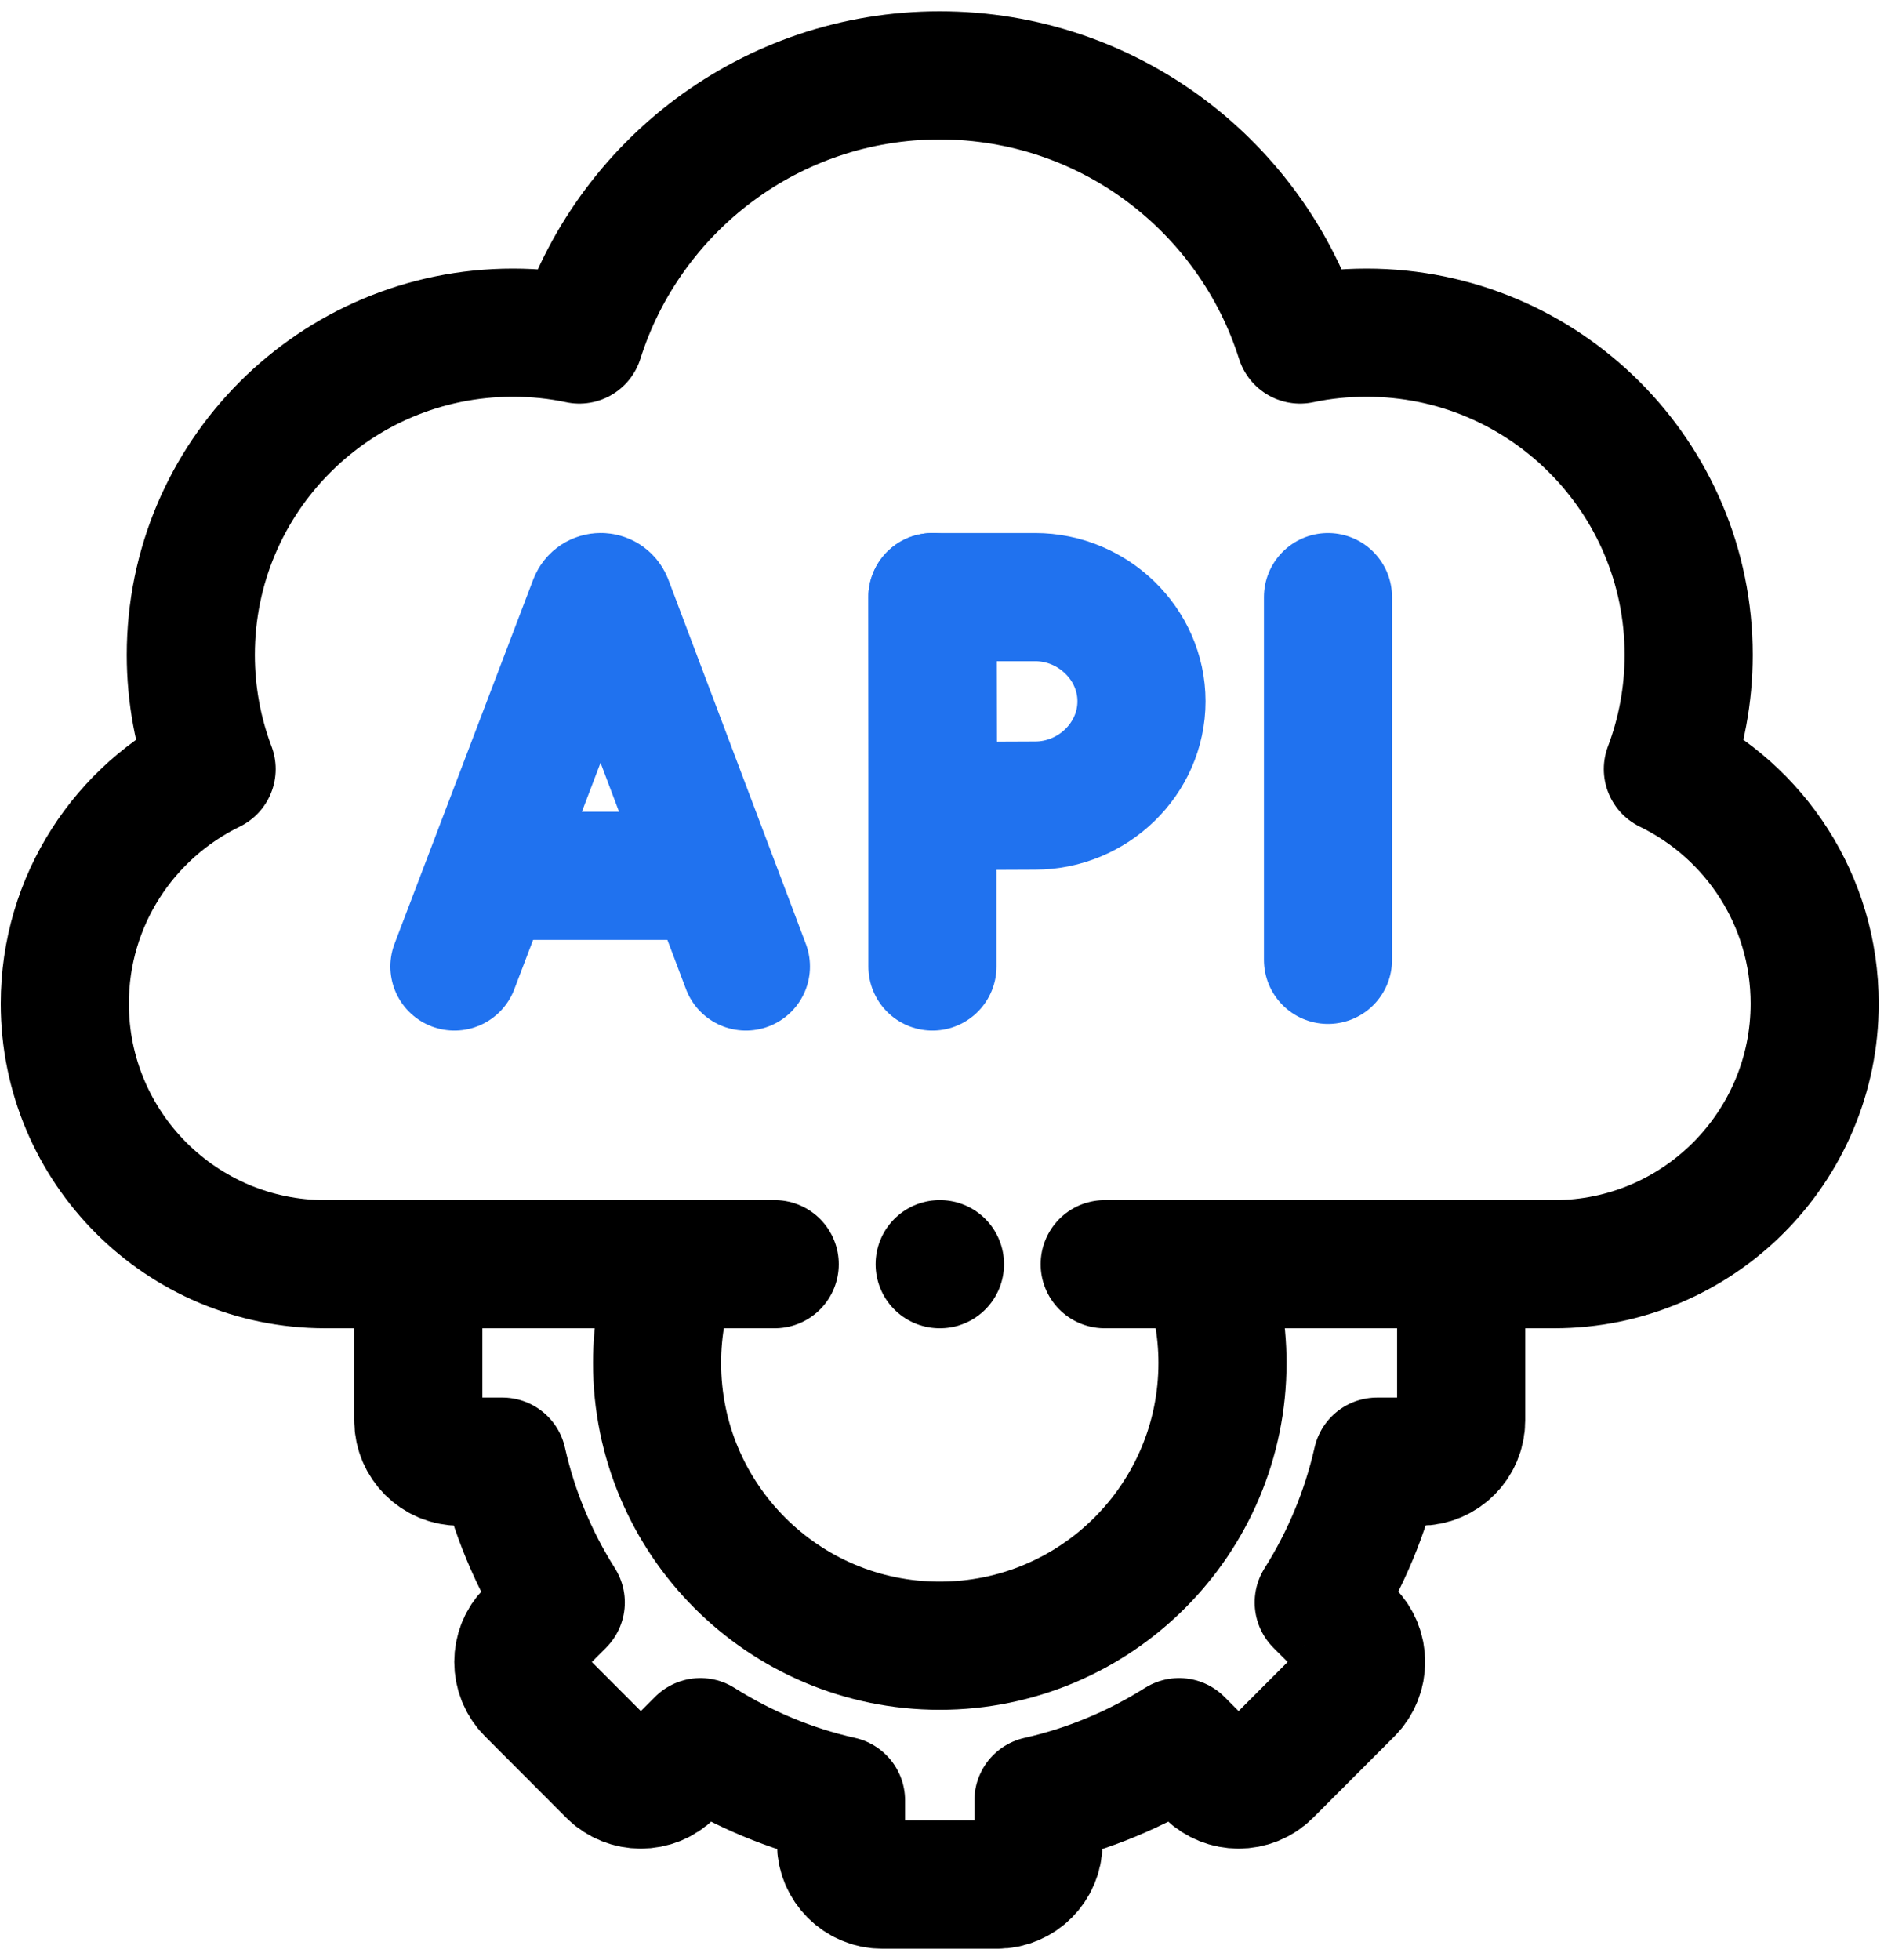 <?xml version="1.0" encoding="UTF-8"?>
<svg xmlns="http://www.w3.org/2000/svg" width="25" height="26" viewBox="0 0 25 26" fill="none">
  <path d="M10.28 16.77H4.317C2.407 16.77 0.86 15.221 0.86 13.313C0.86 11.944 1.655 10.762 2.808 10.202C2.63 9.731 2.532 9.22 2.532 8.687C2.532 6.326 4.445 4.413 6.805 4.413C7.108 4.413 7.404 4.443 7.687 4.504C8.329 2.473 10.227 1 12.469 1C14.712 1 16.61 2.473 17.252 4.504C17.536 4.443 17.831 4.413 18.134 4.413C20.494 4.413 22.408 6.326 22.408 8.687C22.408 9.22 22.31 9.731 22.132 10.202C23.285 10.762 24.08 11.944 24.08 13.313C24.08 15.221 22.531 16.77 20.624 16.77H14.659" stroke="black" stroke-width="1.7" stroke-miterlimit="10" stroke-linecap="round" stroke-linejoin="round"></path>
  <path d="M15.985 16.77C16.137 17.178 16.222 17.619 16.222 18.079C16.222 20.152 14.542 21.831 12.469 21.831C10.398 21.831 8.719 20.152 8.719 18.079C8.719 17.619 8.802 17.178 8.954 16.77" stroke="black" stroke-width="1.7" stroke-miterlimit="10" stroke-linecap="round" stroke-linejoin="round"></path>
  <path d="M5.551 16.77V18.844C5.551 19.144 5.796 19.389 6.096 19.389H6.667C6.818 20.062 7.083 20.691 7.441 21.257L7.037 21.661C6.825 21.872 6.825 22.219 7.037 22.432L8.117 23.514C8.33 23.725 8.677 23.725 8.889 23.514L9.294 23.11C9.858 23.466 10.487 23.732 11.16 23.883V24.454C11.16 24.754 11.405 25 11.706 25H13.234C13.534 25 13.78 24.754 13.78 24.454V23.883C14.452 23.732 15.081 23.466 15.646 23.11L16.05 23.514C16.262 23.725 16.61 23.725 16.822 23.514L17.903 22.432C18.114 22.219 18.114 21.872 17.903 21.661L17.499 21.257C17.856 20.691 18.121 20.062 18.273 19.389H18.843C19.143 19.389 19.389 19.144 19.389 18.844V16.77" stroke="black" stroke-width="1.7" stroke-miterlimit="10" stroke-linecap="round" stroke-linejoin="round"></path>
  <path d="M17.622 7.921V12.733" stroke="#2072EF" stroke-width="1.7" stroke-miterlimit="10" stroke-linecap="round" stroke-linejoin="round"></path>
  <path d="M12.373 7.921V12.821" stroke="#2072EF" stroke-width="1.7" stroke-miterlimit="10" stroke-linecap="round" stroke-linejoin="round"></path>
  <path d="M15.147 9.303C15.147 10.068 14.5 10.686 13.737 10.686C13.358 10.686 12.382 10.693 12.382 10.693C12.382 10.693 12.377 9.689 12.377 9.303C12.377 8.987 12.373 7.921 12.373 7.921H13.737C14.5 7.921 15.147 8.54 15.147 9.303Z" stroke="#2072EF" stroke-width="1.7" stroke-miterlimit="10" stroke-linecap="round" stroke-linejoin="round"></path>
  <path d="M6.03 12.821L7.87 7.99C7.907 7.897 8.037 7.897 8.074 7.99L9.898 12.821" stroke="#2072EF" stroke-width="1.7" stroke-miterlimit="10" stroke-linecap="round" stroke-linejoin="round"></path>
  <path d="M6.603 11.618H9.334" stroke="#2072EF" stroke-width="1.7" stroke-miterlimit="10" stroke-linecap="round" stroke-linejoin="round"></path>
  <path d="M12.473 16.77H12.469" stroke="black" stroke-width="1.7" stroke-miterlimit="10" stroke-linecap="round" stroke-linejoin="round"></path>
</svg>
